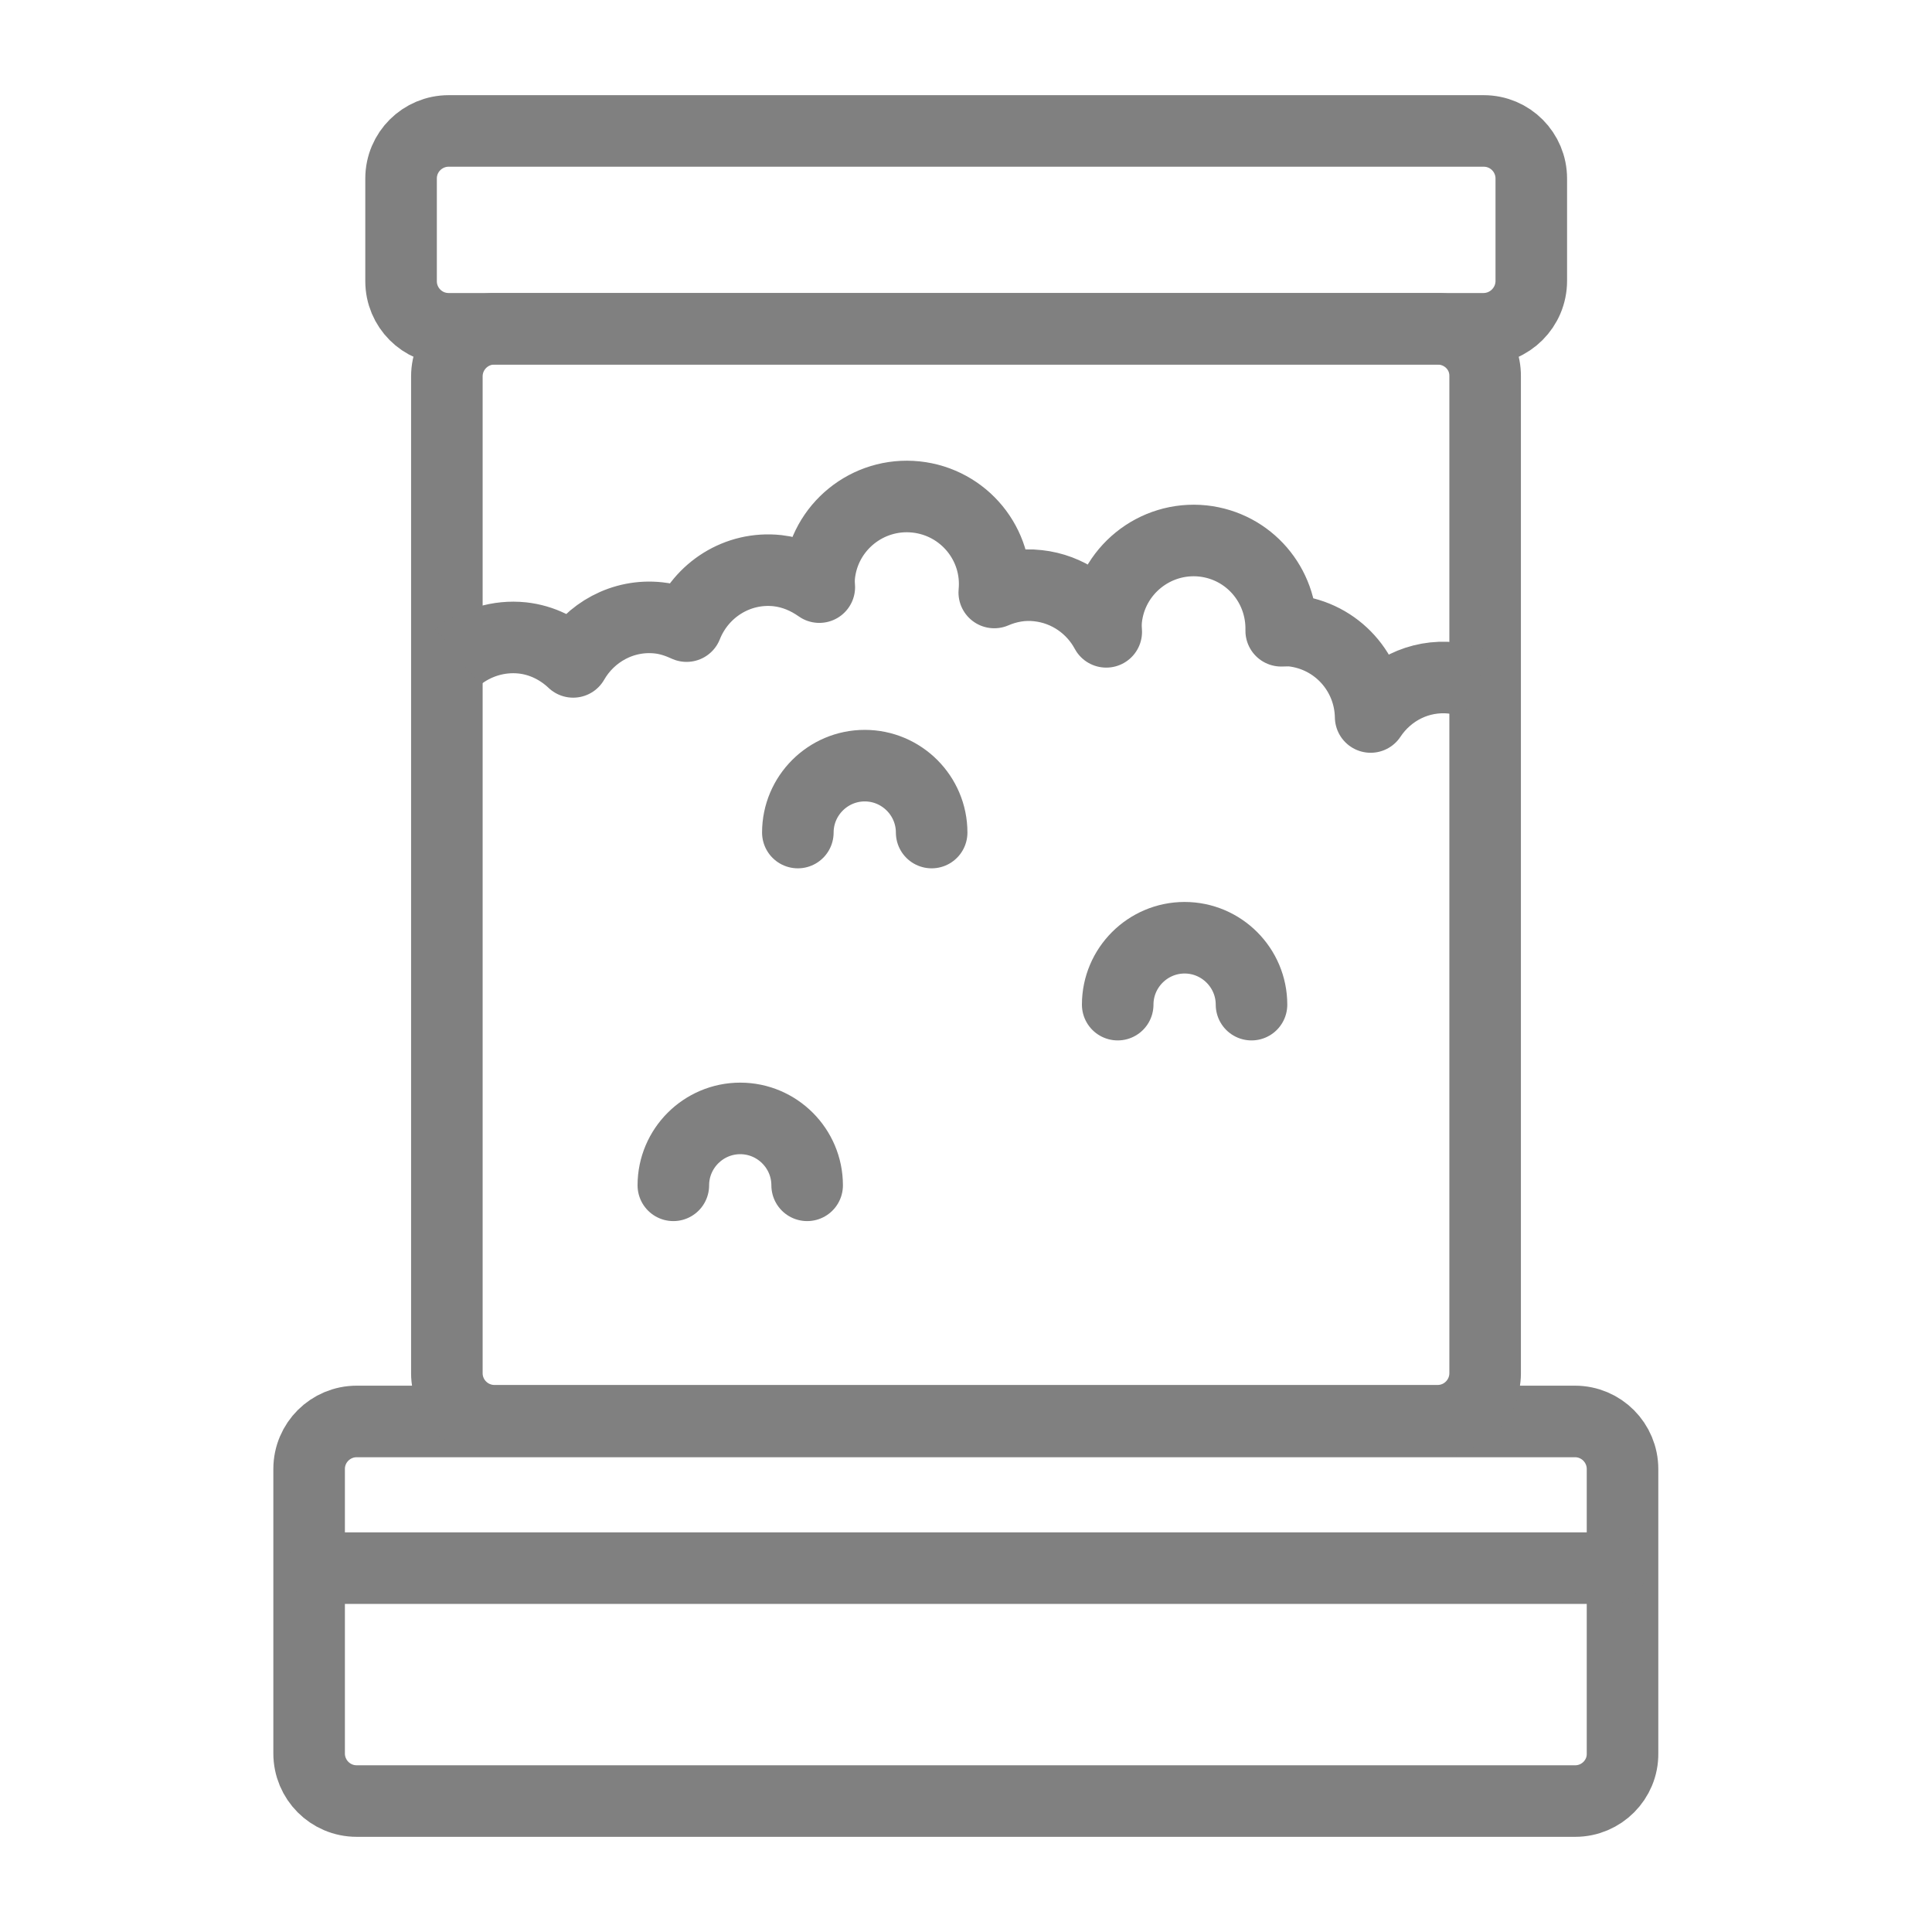 <?xml version="1.0" encoding="utf-8"?>
<!-- Generator: Adobe Illustrator 26.5.0, SVG Export Plug-In . SVG Version: 6.00 Build 0)  -->
<svg version="1.1" id="Layer_1" xmlns="http://www.w3.org/2000/svg" xmlns:xlink="http://www.w3.org/1999/xlink" x="0px" y="0px"
	 viewBox="0 0 54 54" style="enable-background:new 0 0 54 54;" xml:space="preserve">
<style type="text/css">
	.st0{fill:none;stroke:#808080;stroke-width:2;stroke-miterlimit:10;}
	.st1{fill:none;stroke:#808080;stroke-width:2;stroke-linejoin:round;stroke-miterlimit:10;}
	.st2{fill:none;stroke:#808080;stroke-width:2;stroke-linecap:round;stroke-linejoin:round;stroke-miterlimit:10;}
</style>
<g>
	<path class="st0" d="M44.03,50.34H9.97c-0.74,0-1.33-0.6-1.33-1.33v-7.95c0-0.74,0.6-1.33,1.33-1.33h34.05
		c0.74,0,1.33,0.6,1.33,1.33v7.95C45.36,49.74,44.76,50.34,44.03,50.34z"/>
	<path class="st0" d="M40.18,9.19H13.82c-0.74,0-1.33,0.6-1.33,1.33v27.86c0,0.74,0.6,1.33,1.33,1.33h26.36
		c0.74,0,1.33-0.6,1.33-1.33V10.52C41.52,9.78,40.92,9.19,40.18,9.19z"/>
	<path class="st0" d="M41.46,9.19H12.54c-0.74,0-1.33-0.6-1.33-1.33V4.99c0-0.74,0.6-1.33,1.33-1.33h28.93
		c0.74,0,1.33,0.6,1.33,1.33v2.86C42.8,8.59,42.2,9.19,41.46,9.19z"/>
	<path class="st1" d="M41.29,19.13c-0.22-0.09-0.45-0.15-0.69-0.18c-0.94-0.1-1.8,0.35-2.29,1.09c-0.02-1.23-0.94-2.27-2.19-2.41
		c-0.1-0.01-0.21,0-0.31,0c0.03-1.27-0.9-2.37-2.19-2.51c-1.35-0.14-2.56,0.84-2.7,2.19c-0.01,0.12-0.01,0.23,0,0.35
		c-0.37-0.69-1.07-1.2-1.91-1.29c-0.43-0.05-0.85,0.03-1.22,0.19c0.13-1.34-0.85-2.53-2.19-2.67c-1.35-0.14-2.56,0.84-2.7,2.19
		c-0.01,0.11-0.01,0.22,0,0.33c-0.34-0.24-0.73-0.41-1.17-0.46c-1.12-0.12-2.14,0.54-2.54,1.55c-0.24-0.11-0.5-0.2-0.78-0.23
		c-1-0.11-1.92,0.41-2.39,1.23c-0.38-0.36-0.87-0.61-1.42-0.67c-0.67-0.07-1.31,0.14-1.8,0.53"/>
	<path class="st2" d="M20.55,26.13"/>
	<path class="st2" d="M18.82,33.13c0-1.03,0.84-1.87,1.87-1.87c1.03,0,1.87,0.84,1.87,1.87"/>
	<path class="st2" d="M31.24,28.08c0-1.03,0.84-1.87,1.87-1.87c1.03,0,1.87,0.84,1.87,1.87"/>
	<path class="st2" d="M22.3,23.27c0-1.03,0.84-1.87,1.87-1.87s1.87,0.84,1.87,1.87"/>
	<line class="st2" x1="9.02" y1="43.83" x2="45.02" y2="43.83"/>
</g>
</svg>
